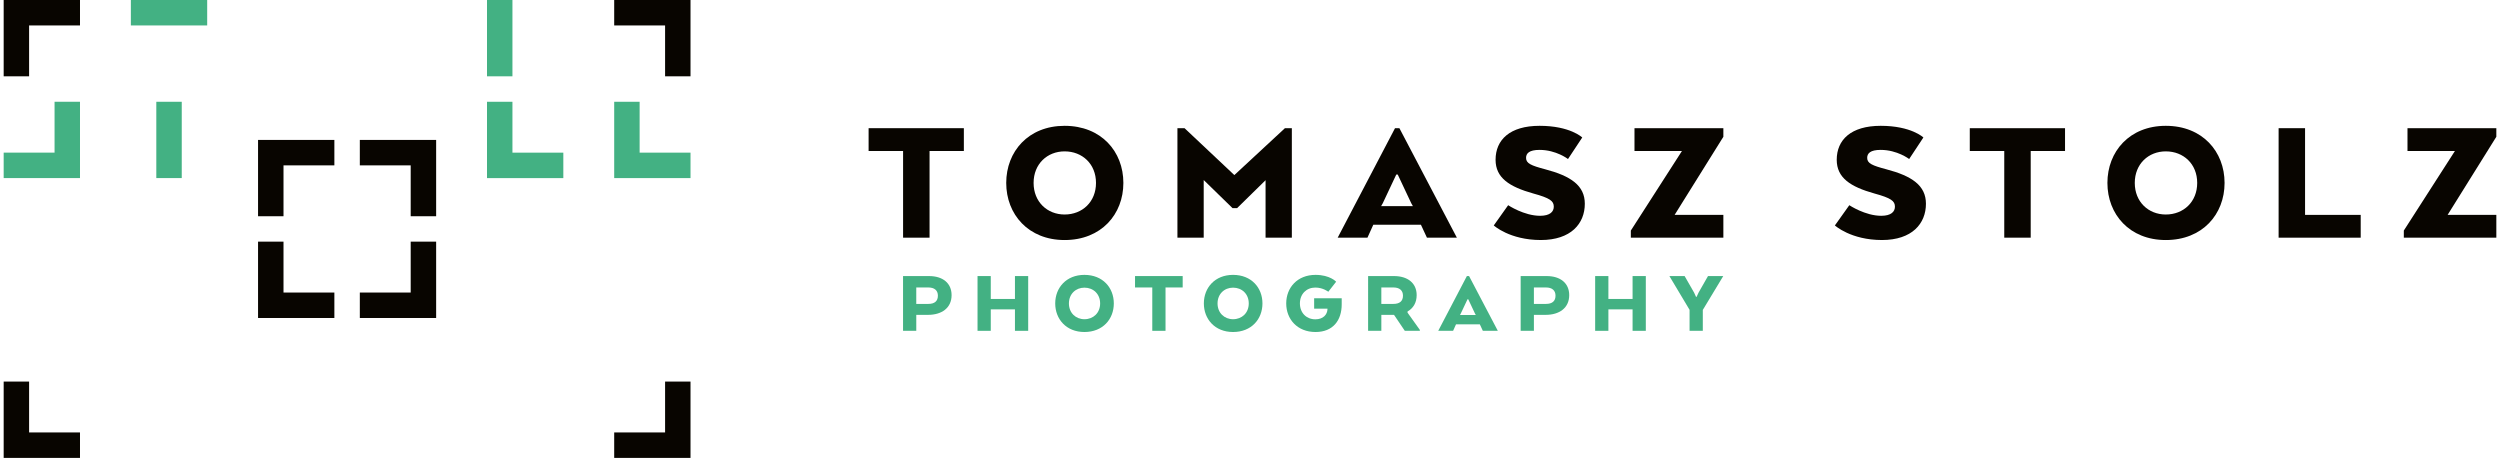 <?xml version="1.0" encoding="utf-8"?>
<!-- Generator: Adobe Illustrator 15.1.0, SVG Export Plug-In . SVG Version: 6.00 Build 0)  -->
<!DOCTYPE svg PUBLIC "-//W3C//DTD SVG 1.1//EN" "http://www.w3.org/Graphics/SVG/1.1/DTD/svg11.dtd">
<svg version="1.1" id="Layer_1" xmlns="http://www.w3.org/2000/svg" xmlns:xlink="http://www.w3.org/1999/xlink" x="0px" y="0px"
	 width="341px" height="64px" viewBox="0 0 341 64" enable-background="new 0 0 341 64" xml:space="preserve">
<g>
	<g>
		<rect x="17.849" fill="#43B183" width="10.411" height="3.47"/>
		<g>
			<polygon fill="#080500" points="45.608,19.086 35.198,19.086 35.198,29.495 38.67,29.495 38.67,22.556 45.608,22.556 			"/>
			<polygon fill="#080500" points="45.608,43.374 35.198,43.374 35.198,32.96 38.67,32.96 38.67,39.903 45.608,39.903 			"/>
			<polygon fill="#080500" points="49.08,19.086 59.49,19.086 59.49,29.495 56.019,29.495 56.019,22.556 49.08,22.556 			"/>
			<polygon fill="#080500" points="49.08,43.374 59.49,43.374 59.49,32.96 56.019,32.96 56.019,39.903 49.08,39.903 			"/>
		</g>
		<polygon fill="#080500" points="10.911,0 0.501,0 0.501,10.409 3.969,10.409 3.969,3.471 10.911,3.471 		"/>
		<polygon fill="#080500" points="10.911,62.458 0.501,62.458 0.501,52.046 3.969,52.046 3.969,58.985 10.911,58.985 		"/>
		<polygon fill="#080500" points="83.777,0 94.186,0 94.186,10.409 90.718,10.409 90.718,3.471 83.777,3.471 		"/>
		<polygon fill="#080500" points="83.777,62.458 94.186,62.458 94.186,52.046 90.718,52.046 90.718,58.985 83.777,58.985 		"/>
		<polygon fill="#43B183" points="0.501,24.29 10.911,24.29 10.911,13.88 7.442,13.88 7.442,20.818 0.501,20.818 		"/>
		<polygon fill="#43B183" points="94.186,24.292 83.777,24.292 83.777,13.882 87.245,13.882 87.245,20.82 94.186,20.82 		"/>
		<polygon fill="#43B183" points="76.838,24.294 66.427,24.294 66.427,13.882 69.897,13.882 69.897,20.822 76.838,20.822 		"/>
		<rect x="66.427" fill="#43B183" width="3.47" height="10.409"/>
		<rect x="21.321" y="13.882" fill="#43B183" width="3.469" height="10.408"/>
	</g>
	<g>
		<path fill="#43B183" d="M129.797,40.257c0,1.756-1.357,2.689-3.212,2.689h-1.605v2.178h-1.805v-7.469h3.536
			C128.602,37.655,129.797,38.626,129.797,40.257z M126.622,39.21h-1.643v2.242h1.656c0.834,0,1.294-0.373,1.294-1.121
			C127.929,39.61,127.456,39.21,126.622,39.21z"/>
		<path fill="#43B183" d="M140.245,45.124h-1.805v-2.926h-3.299v2.926h-1.805v-7.469h1.805v3.123h3.299v-3.123h1.805V45.124z"/>
		<path fill="#43B183" d="M143.932,41.388c0-2.141,1.507-3.895,3.984-3.895c2.502,0,4.009,1.754,4.009,3.895
			c0,2.143-1.506,3.898-4.009,3.898C145.439,45.286,143.932,43.53,143.932,41.388z M150.058,41.388c0-1.293-0.934-2.152-2.142-2.152
			c-1.182,0-2.116,0.859-2.116,2.152c0,1.297,0.934,2.154,2.116,2.154C149.125,43.542,150.058,42.685,150.058,41.388z"/>
		<path fill="#43B183" d="M154.818,37.655h6.499v1.555h-2.34v5.914h-1.806V39.21h-2.353V37.655z"/>
		<path fill="#43B183" d="M164.206,41.388c0-2.141,1.507-3.895,3.984-3.895c2.502,0,4.009,1.754,4.009,3.895
			c0,2.143-1.507,3.898-4.009,3.898C165.713,45.286,164.206,43.53,164.206,41.388z M170.331,41.388c0-1.293-0.933-2.152-2.141-2.152
			c-1.183,0-2.117,0.859-2.117,2.152c0,1.297,0.934,2.154,2.117,2.154C169.398,43.542,170.331,42.685,170.331,41.388z"/>
		<path fill="#43B183" d="M179.248,40.681h3.76v0.832c0,2.18-1.182,3.773-3.572,3.773c-2.49,0-3.996-1.756-3.996-3.898
			c0-2.141,1.506-3.895,3.996-3.895c1.98,0,2.813,0.934,2.813,0.934l-1.07,1.369c0,0-0.711-0.572-1.768-0.572
			c-1.207,0-2.104,0.871-2.104,2.164c0,1.297,0.896,2.168,2.104,2.168c1.072,0,1.631-0.648,1.656-1.383v-0.074h-1.818V40.681z"/>
		<path fill="#43B183" d="M186.61,37.655h3.523c1.891,0,3.1,0.971,3.1,2.602c0,1.045-0.473,1.791-1.244,2.229v0.162l1.68,2.352
			v0.125h-2.053l-1.471-2.178h-1.73v2.178h-1.805V37.655z M190.059,39.21h-1.645v2.242h1.656c0.836,0,1.295-0.373,1.295-1.121
			C191.365,39.61,190.893,39.21,190.059,39.21z"/>
		<path fill="#43B183" d="M200.082,37.655h0.299l3.922,7.469h-2.043l-0.41-0.883h-3.25l-0.396,0.883h-2.029L200.082,37.655z
			 M200.27,40.819h-0.1l-0.922,1.953l-0.109,0.199h2.164l-0.113-0.199L200.27,40.819z"/>
		<path fill="#43B183" d="M214.041,40.257c0,1.756-1.357,2.689-3.213,2.689h-1.604v2.178h-1.807v-7.469h3.537
			C212.846,37.655,214.041,38.626,214.041,40.257z M210.867,39.21h-1.643v2.242h1.654c0.836,0,1.295-0.373,1.295-1.121
			C212.174,39.61,211.699,39.21,210.867,39.21z"/>
		<path fill="#43B183" d="M224.489,45.124h-1.805v-2.926h-3.299v2.926h-1.805v-7.469h1.805v3.123h3.299v-3.123h1.805V45.124z"/>
		<path fill="#43B183" d="M232.971,37.655h2.08l-2.789,4.619v2.85h-1.805v-2.863l-2.752-4.605h2.078l1.297,2.266l0.26,0.572h0.074
			l0.264-0.572L232.971,37.655z"/>
	</g>
	<g>
		<path fill="#080500" d="M118.478,17.484h12.992v3.112h-4.679v11.822h-3.61V20.597h-4.703V17.484z"/>
		<path fill="#080500" d="M137.249,24.95c0-4.277,3.012-7.788,7.964-7.788c5.002,0,8.015,3.511,8.015,7.788
			c0,4.281-3.013,7.791-8.015,7.791C140.261,32.741,137.249,29.231,137.249,24.95z M149.494,24.95c0-2.588-1.869-4.303-4.281-4.303
			c-2.365,0-4.23,1.715-4.23,4.303c0,2.59,1.866,4.309,4.23,4.309C147.626,29.259,149.494,27.54,149.494,24.95z"/>
		<path fill="#080500" d="M172.625,24.579l-3.884,3.809h-0.624l-3.931-3.832v7.863h-3.585V17.484h0.971l6.793,6.396l6.9-6.396h0.943
			v14.935h-3.584V24.579z"/>
		<path fill="#080500" d="M190.28,17.484h0.598l7.84,14.935h-4.084l-0.82-1.766h-6.496l-0.797,1.766h-4.061L190.28,17.484z
			 M190.651,23.806h-0.199l-1.84,3.91l-0.227,0.398h4.332l-0.225-0.398L190.651,23.806z"/>
		<path fill="#080500" d="M205.713,27.989c0,0,2.168,1.445,4.357,1.445c1.367,0,1.867-0.574,1.867-1.246
			c0-0.771-0.523-1.172-2.789-1.793c-3.285-0.92-5.152-2.139-5.152-4.602c0-2.716,1.941-4.632,6-4.632
			c4.182,0,5.822,1.592,5.822,1.592l-1.943,2.937c0,0-1.613-1.245-3.879-1.245c-1.418,0-1.842,0.471-1.842,1.095
			c0,0.746,0.695,1.043,2.588,1.544c3.512,0.921,5.426,2.214,5.426,4.704c0,2.713-1.891,4.951-6,4.951
			c-4.254,0-6.418-1.988-6.418-1.988L205.713,27.989z"/>
		<path fill="#080500" d="M222.446,31.448l6.971-10.852h-6.473v-3.112h12.123v1.171l-6.648,10.654h6.648v3.109h-12.621V31.448z"/>
		<path fill="#080500" d="M252.246,27.989c0,0,2.162,1.445,4.355,1.445c1.367,0,1.867-0.574,1.867-1.246
			c0-0.771-0.523-1.172-2.789-1.793c-3.285-0.92-5.15-2.139-5.15-4.602c0-2.716,1.939-4.632,5.996-4.632
			c4.18,0,5.824,1.592,5.824,1.592l-1.939,2.937c0,0-1.621-1.245-3.885-1.245c-1.42,0-1.842,0.471-1.842,1.095
			c0,0.746,0.699,1.043,2.592,1.544c3.506,0.921,5.422,2.214,5.422,4.704c0,2.713-1.891,4.951-5.998,4.951
			c-4.254,0-6.422-1.988-6.422-1.988L252.246,27.989z"/>
		<path fill="#080500" d="M268.678,17.484h12.992v3.112h-4.682v11.822h-3.607V20.597h-4.703V17.484z"/>
		<path fill="#080500" d="M287.451,24.95c0-4.277,3.012-7.788,7.963-7.788c5.002,0,8.018,3.511,8.018,7.788
			c0,4.281-3.016,7.791-8.018,7.791C290.463,32.741,287.451,29.231,287.451,24.95z M299.698,24.95c0-2.588-1.869-4.303-4.283-4.303
			c-2.365,0-4.232,1.715-4.232,4.303c0,2.59,1.867,4.309,4.232,4.309C297.828,29.259,299.698,27.54,299.698,24.95z"/>
		<path fill="#080500" d="M310.803,32.419V17.484h3.607V29.31H322v3.109H310.803z"/>
		<path fill="#080500" d="M327.881,31.448l6.969-10.852h-6.469v-3.112H340.5v1.171l-6.645,10.654h6.645v3.109h-12.619V31.448z"/>
	</g>
</g>
</svg>
